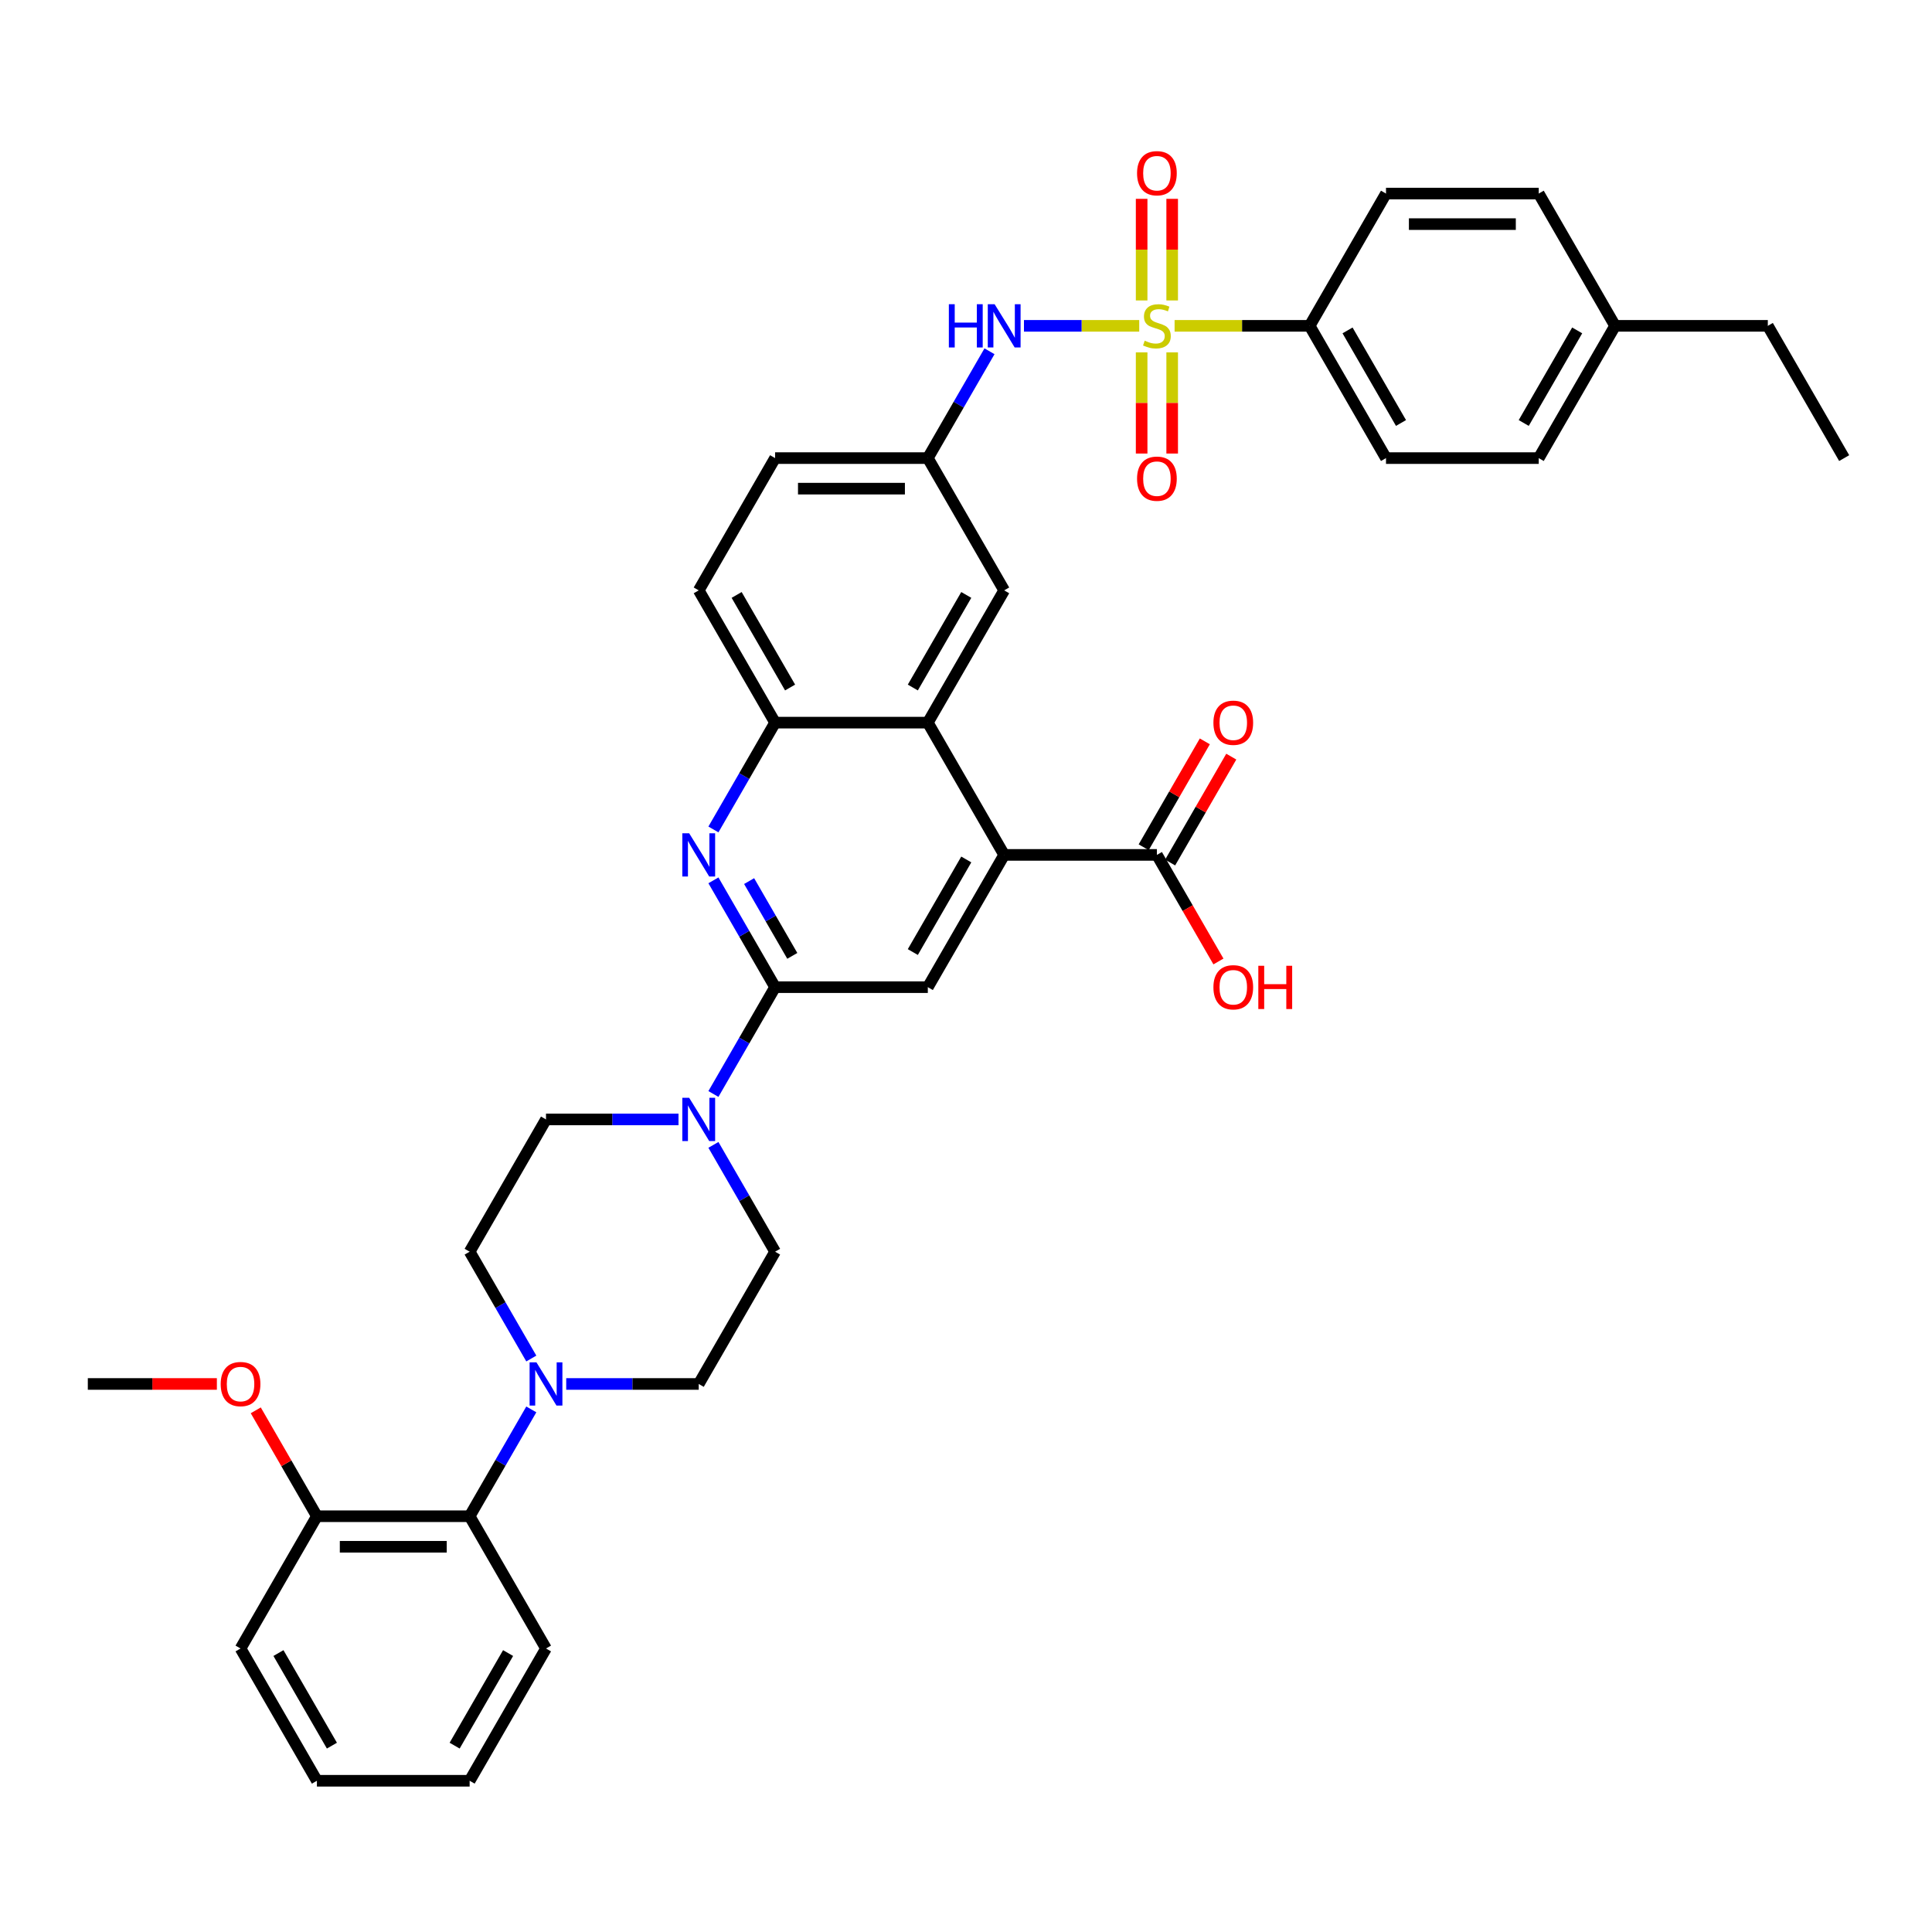 <?xml version='1.0' encoding='iso-8859-1'?>
<svg version='1.1' baseProfile='full'
              xmlns='http://www.w3.org/2000/svg'
                      xmlns:rdkit='http://www.rdkit.org/xml'
                      xmlns:xlink='http://www.w3.org/1999/xlink'
                  xml:space='preserve'
width='1000px' height='1000px' viewBox='0 0 1000 1000'>
<!-- END OF HEADER -->
<rect style='opacity:1.0;fill:#FFFFFF;stroke:none' width='1000' height='1000' x='0' y='0'> </rect>
<path class='bond-7' d='M 589.66,168.653 L 559.83,168.653' style='fill:none;fill-rule:evenodd;stroke:#CCCC00;stroke-width:6px;stroke-linecap:butt;stroke-linejoin:miter;stroke-opacity:1' />
<path class='bond-7' d='M 559.83,168.653 L 530,168.653' style='fill:none;fill-rule:evenodd;stroke:#0000FF;stroke-width:6px;stroke-linecap:butt;stroke-linejoin:miter;stroke-opacity:1' />
<path class='bond-10' d='M 607.968,168.653 L 642.917,168.653' style='fill:none;fill-rule:evenodd;stroke:#CCCC00;stroke-width:6px;stroke-linecap:butt;stroke-linejoin:miter;stroke-opacity:1' />
<path class='bond-10' d='M 642.917,168.653 L 677.866,168.653' style='fill:none;fill-rule:evenodd;stroke:#000000;stroke-width:6px;stroke-linecap:butt;stroke-linejoin:miter;stroke-opacity:1' />
<path class='bond-12' d='M 590.909,182.392 L 590.909,208.572' style='fill:none;fill-rule:evenodd;stroke:#CCCC00;stroke-width:6px;stroke-linecap:butt;stroke-linejoin:miter;stroke-opacity:1' />
<path class='bond-12' d='M 590.909,208.572 L 590.909,234.751' style='fill:none;fill-rule:evenodd;stroke:#FF0000;stroke-width:6px;stroke-linecap:butt;stroke-linejoin:miter;stroke-opacity:1' />
<path class='bond-12' d='M 606.719,182.392 L 606.719,208.572' style='fill:none;fill-rule:evenodd;stroke:#CCCC00;stroke-width:6px;stroke-linecap:butt;stroke-linejoin:miter;stroke-opacity:1' />
<path class='bond-12' d='M 606.719,208.572 L 606.719,234.751' style='fill:none;fill-rule:evenodd;stroke:#FF0000;stroke-width:6px;stroke-linecap:butt;stroke-linejoin:miter;stroke-opacity:1' />
<path class='bond-13' d='M 606.719,155.515 L 606.719,129.216' style='fill:none;fill-rule:evenodd;stroke:#CCCC00;stroke-width:6px;stroke-linecap:butt;stroke-linejoin:miter;stroke-opacity:1' />
<path class='bond-13' d='M 606.719,129.216 L 606.719,102.917' style='fill:none;fill-rule:evenodd;stroke:#FF0000;stroke-width:6px;stroke-linecap:butt;stroke-linejoin:miter;stroke-opacity:1' />
<path class='bond-13' d='M 590.909,155.515 L 590.909,129.216' style='fill:none;fill-rule:evenodd;stroke:#CCCC00;stroke-width:6px;stroke-linecap:butt;stroke-linejoin:miter;stroke-opacity:1' />
<path class='bond-13' d='M 590.909,129.216 L 590.909,102.917' style='fill:none;fill-rule:evenodd;stroke:#FF0000;stroke-width:6px;stroke-linecap:butt;stroke-linejoin:miter;stroke-opacity:1' />
<path class='bond-0' d='M 401.186,510.956 L 385.225,483.31' style='fill:none;fill-rule:evenodd;stroke:#000000;stroke-width:6px;stroke-linecap:butt;stroke-linejoin:miter;stroke-opacity:1' />
<path class='bond-0' d='M 385.225,483.31 L 369.264,455.665' style='fill:none;fill-rule:evenodd;stroke:#0000FF;stroke-width:6px;stroke-linecap:butt;stroke-linejoin:miter;stroke-opacity:1' />
<path class='bond-0' d='M 410.09,494.757 L 398.917,475.405' style='fill:none;fill-rule:evenodd;stroke:#000000;stroke-width:6px;stroke-linecap:butt;stroke-linejoin:miter;stroke-opacity:1' />
<path class='bond-0' d='M 398.917,475.405 L 387.744,456.053' style='fill:none;fill-rule:evenodd;stroke:#0000FF;stroke-width:6px;stroke-linecap:butt;stroke-linejoin:miter;stroke-opacity:1' />
<path class='bond-3' d='M 401.186,510.956 L 385.225,538.601' style='fill:none;fill-rule:evenodd;stroke:#000000;stroke-width:6px;stroke-linecap:butt;stroke-linejoin:miter;stroke-opacity:1' />
<path class='bond-3' d='M 385.225,538.601 L 369.264,566.246' style='fill:none;fill-rule:evenodd;stroke:#0000FF;stroke-width:6px;stroke-linecap:butt;stroke-linejoin:miter;stroke-opacity:1' />
<path class='bond-40' d='M 401.186,510.956 L 480.237,510.956' style='fill:none;fill-rule:evenodd;stroke:#000000;stroke-width:6px;stroke-linecap:butt;stroke-linejoin:miter;stroke-opacity:1' />
<path class='bond-1' d='M 369.264,429.325 L 385.225,401.68' style='fill:none;fill-rule:evenodd;stroke:#0000FF;stroke-width:6px;stroke-linecap:butt;stroke-linejoin:miter;stroke-opacity:1' />
<path class='bond-1' d='M 385.225,401.68 L 401.186,374.035' style='fill:none;fill-rule:evenodd;stroke:#000000;stroke-width:6px;stroke-linecap:butt;stroke-linejoin:miter;stroke-opacity:1' />
<path class='bond-2' d='M 519.763,442.495 L 480.237,374.035' style='fill:none;fill-rule:evenodd;stroke:#000000;stroke-width:6px;stroke-linecap:butt;stroke-linejoin:miter;stroke-opacity:1' />
<path class='bond-5' d='M 519.763,442.495 L 480.237,510.956' style='fill:none;fill-rule:evenodd;stroke:#000000;stroke-width:6px;stroke-linecap:butt;stroke-linejoin:miter;stroke-opacity:1' />
<path class='bond-5' d='M 500.142,444.859 L 472.474,492.781' style='fill:none;fill-rule:evenodd;stroke:#000000;stroke-width:6px;stroke-linecap:butt;stroke-linejoin:miter;stroke-opacity:1' />
<path class='bond-9' d='M 519.763,442.495 L 598.814,442.495' style='fill:none;fill-rule:evenodd;stroke:#000000;stroke-width:6px;stroke-linecap:butt;stroke-linejoin:miter;stroke-opacity:1' />
<path class='bond-16' d='M 351.194,579.416 L 316.901,579.416' style='fill:none;fill-rule:evenodd;stroke:#0000FF;stroke-width:6px;stroke-linecap:butt;stroke-linejoin:miter;stroke-opacity:1' />
<path class='bond-16' d='M 316.901,579.416 L 282.609,579.416' style='fill:none;fill-rule:evenodd;stroke:#000000;stroke-width:6px;stroke-linecap:butt;stroke-linejoin:miter;stroke-opacity:1' />
<path class='bond-17' d='M 369.264,592.586 L 385.225,620.231' style='fill:none;fill-rule:evenodd;stroke:#0000FF;stroke-width:6px;stroke-linecap:butt;stroke-linejoin:miter;stroke-opacity:1' />
<path class='bond-17' d='M 385.225,620.231 L 401.186,647.877' style='fill:none;fill-rule:evenodd;stroke:#000000;stroke-width:6px;stroke-linecap:butt;stroke-linejoin:miter;stroke-opacity:1' />
<path class='bond-4' d='M 480.237,374.035 L 519.763,305.574' style='fill:none;fill-rule:evenodd;stroke:#000000;stroke-width:6px;stroke-linecap:butt;stroke-linejoin:miter;stroke-opacity:1' />
<path class='bond-4' d='M 472.474,355.86 L 500.142,307.938' style='fill:none;fill-rule:evenodd;stroke:#000000;stroke-width:6px;stroke-linecap:butt;stroke-linejoin:miter;stroke-opacity:1' />
<path class='bond-39' d='M 480.237,374.035 L 401.186,374.035' style='fill:none;fill-rule:evenodd;stroke:#000000;stroke-width:6px;stroke-linecap:butt;stroke-linejoin:miter;stroke-opacity:1' />
<path class='bond-6' d='M 293.075,716.337 L 327.368,716.337' style='fill:none;fill-rule:evenodd;stroke:#0000FF;stroke-width:6px;stroke-linecap:butt;stroke-linejoin:miter;stroke-opacity:1' />
<path class='bond-6' d='M 327.368,716.337 L 361.66,716.337' style='fill:none;fill-rule:evenodd;stroke:#000000;stroke-width:6px;stroke-linecap:butt;stroke-linejoin:miter;stroke-opacity:1' />
<path class='bond-11' d='M 275.005,729.507 L 259.044,757.152' style='fill:none;fill-rule:evenodd;stroke:#0000FF;stroke-width:6px;stroke-linecap:butt;stroke-linejoin:miter;stroke-opacity:1' />
<path class='bond-11' d='M 259.044,757.152 L 243.083,784.798' style='fill:none;fill-rule:evenodd;stroke:#000000;stroke-width:6px;stroke-linecap:butt;stroke-linejoin:miter;stroke-opacity:1' />
<path class='bond-41' d='M 275.005,703.167 L 259.044,675.522' style='fill:none;fill-rule:evenodd;stroke:#0000FF;stroke-width:6px;stroke-linecap:butt;stroke-linejoin:miter;stroke-opacity:1' />
<path class='bond-41' d='M 259.044,675.522 L 243.083,647.877' style='fill:none;fill-rule:evenodd;stroke:#000000;stroke-width:6px;stroke-linecap:butt;stroke-linejoin:miter;stroke-opacity:1' />
<path class='bond-15' d='M 512.159,181.823 L 496.198,209.468' style='fill:none;fill-rule:evenodd;stroke:#0000FF;stroke-width:6px;stroke-linecap:butt;stroke-linejoin:miter;stroke-opacity:1' />
<path class='bond-15' d='M 496.198,209.468 L 480.237,237.113' style='fill:none;fill-rule:evenodd;stroke:#000000;stroke-width:6px;stroke-linecap:butt;stroke-linejoin:miter;stroke-opacity:1' />
<path class='bond-8' d='M 401.186,374.035 L 361.66,305.574' style='fill:none;fill-rule:evenodd;stroke:#000000;stroke-width:6px;stroke-linecap:butt;stroke-linejoin:miter;stroke-opacity:1' />
<path class='bond-8' d='M 408.949,355.86 L 381.281,307.938' style='fill:none;fill-rule:evenodd;stroke:#000000;stroke-width:6px;stroke-linecap:butt;stroke-linejoin:miter;stroke-opacity:1' />
<path class='bond-20' d='M 605.66,446.448 L 621.484,419.039' style='fill:none;fill-rule:evenodd;stroke:#000000;stroke-width:6px;stroke-linecap:butt;stroke-linejoin:miter;stroke-opacity:1' />
<path class='bond-20' d='M 621.484,419.039 L 637.308,391.631' style='fill:none;fill-rule:evenodd;stroke:#FF0000;stroke-width:6px;stroke-linecap:butt;stroke-linejoin:miter;stroke-opacity:1' />
<path class='bond-20' d='M 591.968,438.542 L 607.792,411.134' style='fill:none;fill-rule:evenodd;stroke:#000000;stroke-width:6px;stroke-linecap:butt;stroke-linejoin:miter;stroke-opacity:1' />
<path class='bond-20' d='M 607.792,411.134 L 623.616,383.726' style='fill:none;fill-rule:evenodd;stroke:#FF0000;stroke-width:6px;stroke-linecap:butt;stroke-linejoin:miter;stroke-opacity:1' />
<path class='bond-25' d='M 598.814,442.495 L 614.739,470.077' style='fill:none;fill-rule:evenodd;stroke:#000000;stroke-width:6px;stroke-linecap:butt;stroke-linejoin:miter;stroke-opacity:1' />
<path class='bond-25' d='M 614.739,470.077 L 630.663,497.659' style='fill:none;fill-rule:evenodd;stroke:#FF0000;stroke-width:6px;stroke-linecap:butt;stroke-linejoin:miter;stroke-opacity:1' />
<path class='bond-23' d='M 677.866,168.653 L 717.391,237.113' style='fill:none;fill-rule:evenodd;stroke:#000000;stroke-width:6px;stroke-linecap:butt;stroke-linejoin:miter;stroke-opacity:1' />
<path class='bond-23' d='M 697.487,171.017 L 725.155,218.939' style='fill:none;fill-rule:evenodd;stroke:#000000;stroke-width:6px;stroke-linecap:butt;stroke-linejoin:miter;stroke-opacity:1' />
<path class='bond-24' d='M 677.866,168.653 L 717.391,100.192' style='fill:none;fill-rule:evenodd;stroke:#000000;stroke-width:6px;stroke-linecap:butt;stroke-linejoin:miter;stroke-opacity:1' />
<path class='bond-21' d='M 243.083,784.798 L 164.032,784.798' style='fill:none;fill-rule:evenodd;stroke:#000000;stroke-width:6px;stroke-linecap:butt;stroke-linejoin:miter;stroke-opacity:1' />
<path class='bond-21' d='M 231.225,800.608 L 175.889,800.608' style='fill:none;fill-rule:evenodd;stroke:#000000;stroke-width:6px;stroke-linecap:butt;stroke-linejoin:miter;stroke-opacity:1' />
<path class='bond-31' d='M 243.083,784.798 L 282.609,853.258' style='fill:none;fill-rule:evenodd;stroke:#000000;stroke-width:6px;stroke-linecap:butt;stroke-linejoin:miter;stroke-opacity:1' />
<path class='bond-14' d='M 519.763,305.574 L 480.237,237.113' style='fill:none;fill-rule:evenodd;stroke:#000000;stroke-width:6px;stroke-linecap:butt;stroke-linejoin:miter;stroke-opacity:1' />
<path class='bond-26' d='M 480.237,237.113 L 401.186,237.113' style='fill:none;fill-rule:evenodd;stroke:#000000;stroke-width:6px;stroke-linecap:butt;stroke-linejoin:miter;stroke-opacity:1' />
<path class='bond-26' d='M 468.379,252.924 L 413.043,252.924' style='fill:none;fill-rule:evenodd;stroke:#000000;stroke-width:6px;stroke-linecap:butt;stroke-linejoin:miter;stroke-opacity:1' />
<path class='bond-18' d='M 282.609,579.416 L 243.083,647.877' style='fill:none;fill-rule:evenodd;stroke:#000000;stroke-width:6px;stroke-linecap:butt;stroke-linejoin:miter;stroke-opacity:1' />
<path class='bond-19' d='M 401.186,647.877 L 361.66,716.337' style='fill:none;fill-rule:evenodd;stroke:#000000;stroke-width:6px;stroke-linecap:butt;stroke-linejoin:miter;stroke-opacity:1' />
<path class='bond-30' d='M 164.032,784.798 L 148.208,757.389' style='fill:none;fill-rule:evenodd;stroke:#000000;stroke-width:6px;stroke-linecap:butt;stroke-linejoin:miter;stroke-opacity:1' />
<path class='bond-30' d='M 148.208,757.389 L 132.383,729.981' style='fill:none;fill-rule:evenodd;stroke:#FF0000;stroke-width:6px;stroke-linecap:butt;stroke-linejoin:miter;stroke-opacity:1' />
<path class='bond-32' d='M 164.032,784.798 L 124.506,853.258' style='fill:none;fill-rule:evenodd;stroke:#000000;stroke-width:6px;stroke-linecap:butt;stroke-linejoin:miter;stroke-opacity:1' />
<path class='bond-22' d='M 361.66,305.574 L 401.186,237.113' style='fill:none;fill-rule:evenodd;stroke:#000000;stroke-width:6px;stroke-linecap:butt;stroke-linejoin:miter;stroke-opacity:1' />
<path class='bond-27' d='M 717.391,237.113 L 796.443,237.113' style='fill:none;fill-rule:evenodd;stroke:#000000;stroke-width:6px;stroke-linecap:butt;stroke-linejoin:miter;stroke-opacity:1' />
<path class='bond-28' d='M 717.391,100.192 L 796.443,100.192' style='fill:none;fill-rule:evenodd;stroke:#000000;stroke-width:6px;stroke-linecap:butt;stroke-linejoin:miter;stroke-opacity:1' />
<path class='bond-28' d='M 729.249,116.003 L 784.585,116.003' style='fill:none;fill-rule:evenodd;stroke:#000000;stroke-width:6px;stroke-linecap:butt;stroke-linejoin:miter;stroke-opacity:1' />
<path class='bond-38' d='M 796.443,237.113 L 835.968,168.653' style='fill:none;fill-rule:evenodd;stroke:#000000;stroke-width:6px;stroke-linecap:butt;stroke-linejoin:miter;stroke-opacity:1' />
<path class='bond-38' d='M 788.679,218.939 L 816.347,171.017' style='fill:none;fill-rule:evenodd;stroke:#000000;stroke-width:6px;stroke-linecap:butt;stroke-linejoin:miter;stroke-opacity:1' />
<path class='bond-29' d='M 796.443,100.192 L 835.968,168.653' style='fill:none;fill-rule:evenodd;stroke:#000000;stroke-width:6px;stroke-linecap:butt;stroke-linejoin:miter;stroke-opacity:1' />
<path class='bond-33' d='M 835.968,168.653 L 915.02,168.653' style='fill:none;fill-rule:evenodd;stroke:#000000;stroke-width:6px;stroke-linecap:butt;stroke-linejoin:miter;stroke-opacity:1' />
<path class='bond-34' d='M 112.253,716.337 L 78.854,716.337' style='fill:none;fill-rule:evenodd;stroke:#FF0000;stroke-width:6px;stroke-linecap:butt;stroke-linejoin:miter;stroke-opacity:1' />
<path class='bond-34' d='M 78.854,716.337 L 45.455,716.337' style='fill:none;fill-rule:evenodd;stroke:#000000;stroke-width:6px;stroke-linecap:butt;stroke-linejoin:miter;stroke-opacity:1' />
<path class='bond-36' d='M 282.609,853.258 L 243.083,921.719' style='fill:none;fill-rule:evenodd;stroke:#000000;stroke-width:6px;stroke-linecap:butt;stroke-linejoin:miter;stroke-opacity:1' />
<path class='bond-36' d='M 262.988,855.622 L 235.32,903.544' style='fill:none;fill-rule:evenodd;stroke:#000000;stroke-width:6px;stroke-linecap:butt;stroke-linejoin:miter;stroke-opacity:1' />
<path class='bond-42' d='M 124.506,853.258 L 164.032,921.719' style='fill:none;fill-rule:evenodd;stroke:#000000;stroke-width:6px;stroke-linecap:butt;stroke-linejoin:miter;stroke-opacity:1' />
<path class='bond-42' d='M 144.127,855.622 L 171.795,903.544' style='fill:none;fill-rule:evenodd;stroke:#000000;stroke-width:6px;stroke-linecap:butt;stroke-linejoin:miter;stroke-opacity:1' />
<path class='bond-35' d='M 915.02,168.653 L 954.545,237.113' style='fill:none;fill-rule:evenodd;stroke:#000000;stroke-width:6px;stroke-linecap:butt;stroke-linejoin:miter;stroke-opacity:1' />
<path class='bond-37' d='M 243.083,921.719 L 164.032,921.719' style='fill:none;fill-rule:evenodd;stroke:#000000;stroke-width:6px;stroke-linecap:butt;stroke-linejoin:miter;stroke-opacity:1' />
<path  class='atom-0' d='M 592.49 176.337
Q 592.743 176.432, 593.787 176.874
Q 594.83 177.317, 595.968 177.602
Q 597.138 177.855, 598.277 177.855
Q 600.395 177.855, 601.628 176.843
Q 602.862 175.799, 602.862 173.997
Q 602.862 172.764, 602.229 172.005
Q 601.628 171.246, 600.68 170.835
Q 599.731 170.424, 598.15 169.949
Q 596.158 169.349, 594.957 168.779
Q 593.787 168.21, 592.933 167.009
Q 592.111 165.807, 592.111 163.783
Q 592.111 160.969, 594.008 159.23
Q 595.937 157.491, 599.731 157.491
Q 602.324 157.491, 605.265 158.724
L 604.538 161.159
Q 601.85 160.052, 599.826 160.052
Q 597.644 160.052, 596.443 160.969
Q 595.241 161.855, 595.273 163.404
Q 595.273 164.606, 595.874 165.333
Q 596.506 166.06, 597.391 166.471
Q 598.308 166.882, 599.826 167.357
Q 601.85 167.989, 603.051 168.621
Q 604.253 169.254, 605.107 170.55
Q 605.992 171.815, 605.992 173.997
Q 605.992 177.096, 603.905 178.772
Q 601.85 180.416, 598.403 180.416
Q 596.411 180.416, 594.893 179.973
Q 593.407 179.562, 591.636 178.835
L 592.49 176.337
' fill='#CCCC00'/>
<path  class='atom-2' d='M 356.711 431.301
L 364.047 443.159
Q 364.775 444.329, 365.945 446.448
Q 367.115 448.566, 367.178 448.693
L 367.178 431.301
L 370.15 431.301
L 370.15 453.689
L 367.083 453.689
L 359.209 440.724
Q 358.292 439.206, 357.312 437.467
Q 356.364 435.728, 356.079 435.191
L 356.079 453.689
L 353.17 453.689
L 353.17 431.301
L 356.711 431.301
' fill='#0000FF'/>
<path  class='atom-4' d='M 356.711 568.222
L 364.047 580.08
Q 364.775 581.25, 365.945 583.369
Q 367.115 585.487, 367.178 585.614
L 367.178 568.222
L 370.15 568.222
L 370.15 590.61
L 367.083 590.61
L 359.209 577.645
Q 358.292 576.127, 357.312 574.388
Q 356.364 572.649, 356.079 572.112
L 356.079 590.61
L 353.17 590.61
L 353.17 568.222
L 356.711 568.222
' fill='#0000FF'/>
<path  class='atom-7' d='M 277.66 705.143
L 284.996 717.001
Q 285.723 718.171, 286.893 720.29
Q 288.063 722.408, 288.126 722.535
L 288.126 705.143
L 291.099 705.143
L 291.099 727.531
L 288.032 727.531
L 280.158 714.566
Q 279.241 713.048, 278.261 711.309
Q 277.312 709.57, 277.028 709.033
L 277.028 727.531
L 274.119 727.531
L 274.119 705.143
L 277.66 705.143
' fill='#0000FF'/>
<path  class='atom-8' d='M 491.13 157.459
L 494.166 157.459
L 494.166 166.977
L 505.613 166.977
L 505.613 157.459
L 508.648 157.459
L 508.648 179.847
L 505.613 179.847
L 505.613 169.507
L 494.166 169.507
L 494.166 179.847
L 491.13 179.847
L 491.13 157.459
' fill='#0000FF'/>
<path  class='atom-8' d='M 514.814 157.459
L 522.15 169.317
Q 522.877 170.487, 524.047 172.606
Q 525.217 174.724, 525.281 174.851
L 525.281 157.459
L 528.253 157.459
L 528.253 179.847
L 525.186 179.847
L 517.312 166.882
Q 516.395 165.364, 515.415 163.625
Q 514.466 161.886, 514.182 161.349
L 514.182 179.847
L 511.273 179.847
L 511.273 157.459
L 514.814 157.459
' fill='#0000FF'/>
<path  class='atom-13' d='M 588.538 247.768
Q 588.538 242.392, 591.194 239.388
Q 593.85 236.384, 598.814 236.384
Q 603.779 236.384, 606.435 239.388
Q 609.091 242.392, 609.091 247.768
Q 609.091 253.206, 606.403 256.305
Q 603.715 259.372, 598.814 259.372
Q 593.881 259.372, 591.194 256.305
Q 588.538 253.238, 588.538 247.768
M 598.814 256.843
Q 602.229 256.843, 604.063 254.566
Q 605.929 252.258, 605.929 247.768
Q 605.929 243.372, 604.063 241.159
Q 602.229 238.914, 598.814 238.914
Q 595.399 238.914, 593.534 241.127
Q 591.7 243.341, 591.7 247.768
Q 591.7 252.289, 593.534 254.566
Q 595.399 256.843, 598.814 256.843
' fill='#FF0000'/>
<path  class='atom-14' d='M 588.538 89.665
Q 588.538 84.289, 591.194 81.285
Q 593.85 78.281, 598.814 78.281
Q 603.779 78.281, 606.435 81.285
Q 609.091 84.289, 609.091 89.665
Q 609.091 95.104, 606.403 98.202
Q 603.715 101.27, 598.814 101.27
Q 593.881 101.27, 591.194 98.202
Q 588.538 95.135, 588.538 89.665
M 598.814 98.74
Q 602.229 98.74, 604.063 96.463
Q 605.929 94.155, 605.929 89.665
Q 605.929 85.27, 604.063 83.056
Q 602.229 80.811, 598.814 80.811
Q 595.399 80.811, 593.534 83.025
Q 591.7 85.238, 591.7 89.665
Q 591.7 94.187, 593.534 96.463
Q 595.399 98.74, 598.814 98.74
' fill='#FF0000'/>
<path  class='atom-21' d='M 628.063 374.098
Q 628.063 368.722, 630.719 365.718
Q 633.375 362.714, 638.34 362.714
Q 643.304 362.714, 645.96 365.718
Q 648.617 368.722, 648.617 374.098
Q 648.617 379.536, 645.929 382.635
Q 643.241 385.702, 638.34 385.702
Q 633.407 385.702, 630.719 382.635
Q 628.063 379.568, 628.063 374.098
M 638.34 383.173
Q 641.755 383.173, 643.589 380.896
Q 645.455 378.588, 645.455 374.098
Q 645.455 369.702, 643.589 367.489
Q 641.755 365.244, 638.34 365.244
Q 634.925 365.244, 633.059 367.457
Q 631.225 369.671, 631.225 374.098
Q 631.225 378.619, 633.059 380.896
Q 634.925 383.173, 638.34 383.173
' fill='#FF0000'/>
<path  class='atom-26' d='M 628.063 511.019
Q 628.063 505.643, 630.719 502.639
Q 633.375 499.635, 638.34 499.635
Q 643.304 499.635, 645.96 502.639
Q 648.617 505.643, 648.617 511.019
Q 648.617 516.457, 645.929 519.556
Q 643.241 522.624, 638.34 522.624
Q 633.407 522.624, 630.719 519.556
Q 628.063 516.489, 628.063 511.019
M 638.34 520.094
Q 641.755 520.094, 643.589 517.817
Q 645.455 515.509, 645.455 511.019
Q 645.455 506.624, 643.589 504.41
Q 641.755 502.165, 638.34 502.165
Q 634.925 502.165, 633.059 504.378
Q 631.225 506.592, 631.225 511.019
Q 631.225 515.54, 633.059 517.817
Q 634.925 520.094, 638.34 520.094
' fill='#FF0000'/>
<path  class='atom-26' d='M 651.304 499.888
L 654.34 499.888
L 654.34 509.406
L 665.787 509.406
L 665.787 499.888
L 668.822 499.888
L 668.822 522.276
L 665.787 522.276
L 665.787 511.936
L 654.34 511.936
L 654.34 522.276
L 651.304 522.276
L 651.304 499.888
' fill='#FF0000'/>
<path  class='atom-31' d='M 114.229 716.4
Q 114.229 711.025, 116.885 708.021
Q 119.542 705.017, 124.506 705.017
Q 129.47 705.017, 132.126 708.021
Q 134.783 711.025, 134.783 716.4
Q 134.783 721.839, 132.095 724.938
Q 129.407 728.005, 124.506 728.005
Q 119.573 728.005, 116.885 724.938
Q 114.229 721.871, 114.229 716.4
M 124.506 725.475
Q 127.921 725.475, 129.755 723.199
Q 131.621 720.89, 131.621 716.4
Q 131.621 712.005, 129.755 709.792
Q 127.921 707.547, 124.506 707.547
Q 121.091 707.547, 119.225 709.76
Q 117.391 711.973, 117.391 716.4
Q 117.391 720.922, 119.225 723.199
Q 121.091 725.475, 124.506 725.475
' fill='#FF0000'/>
</svg>
